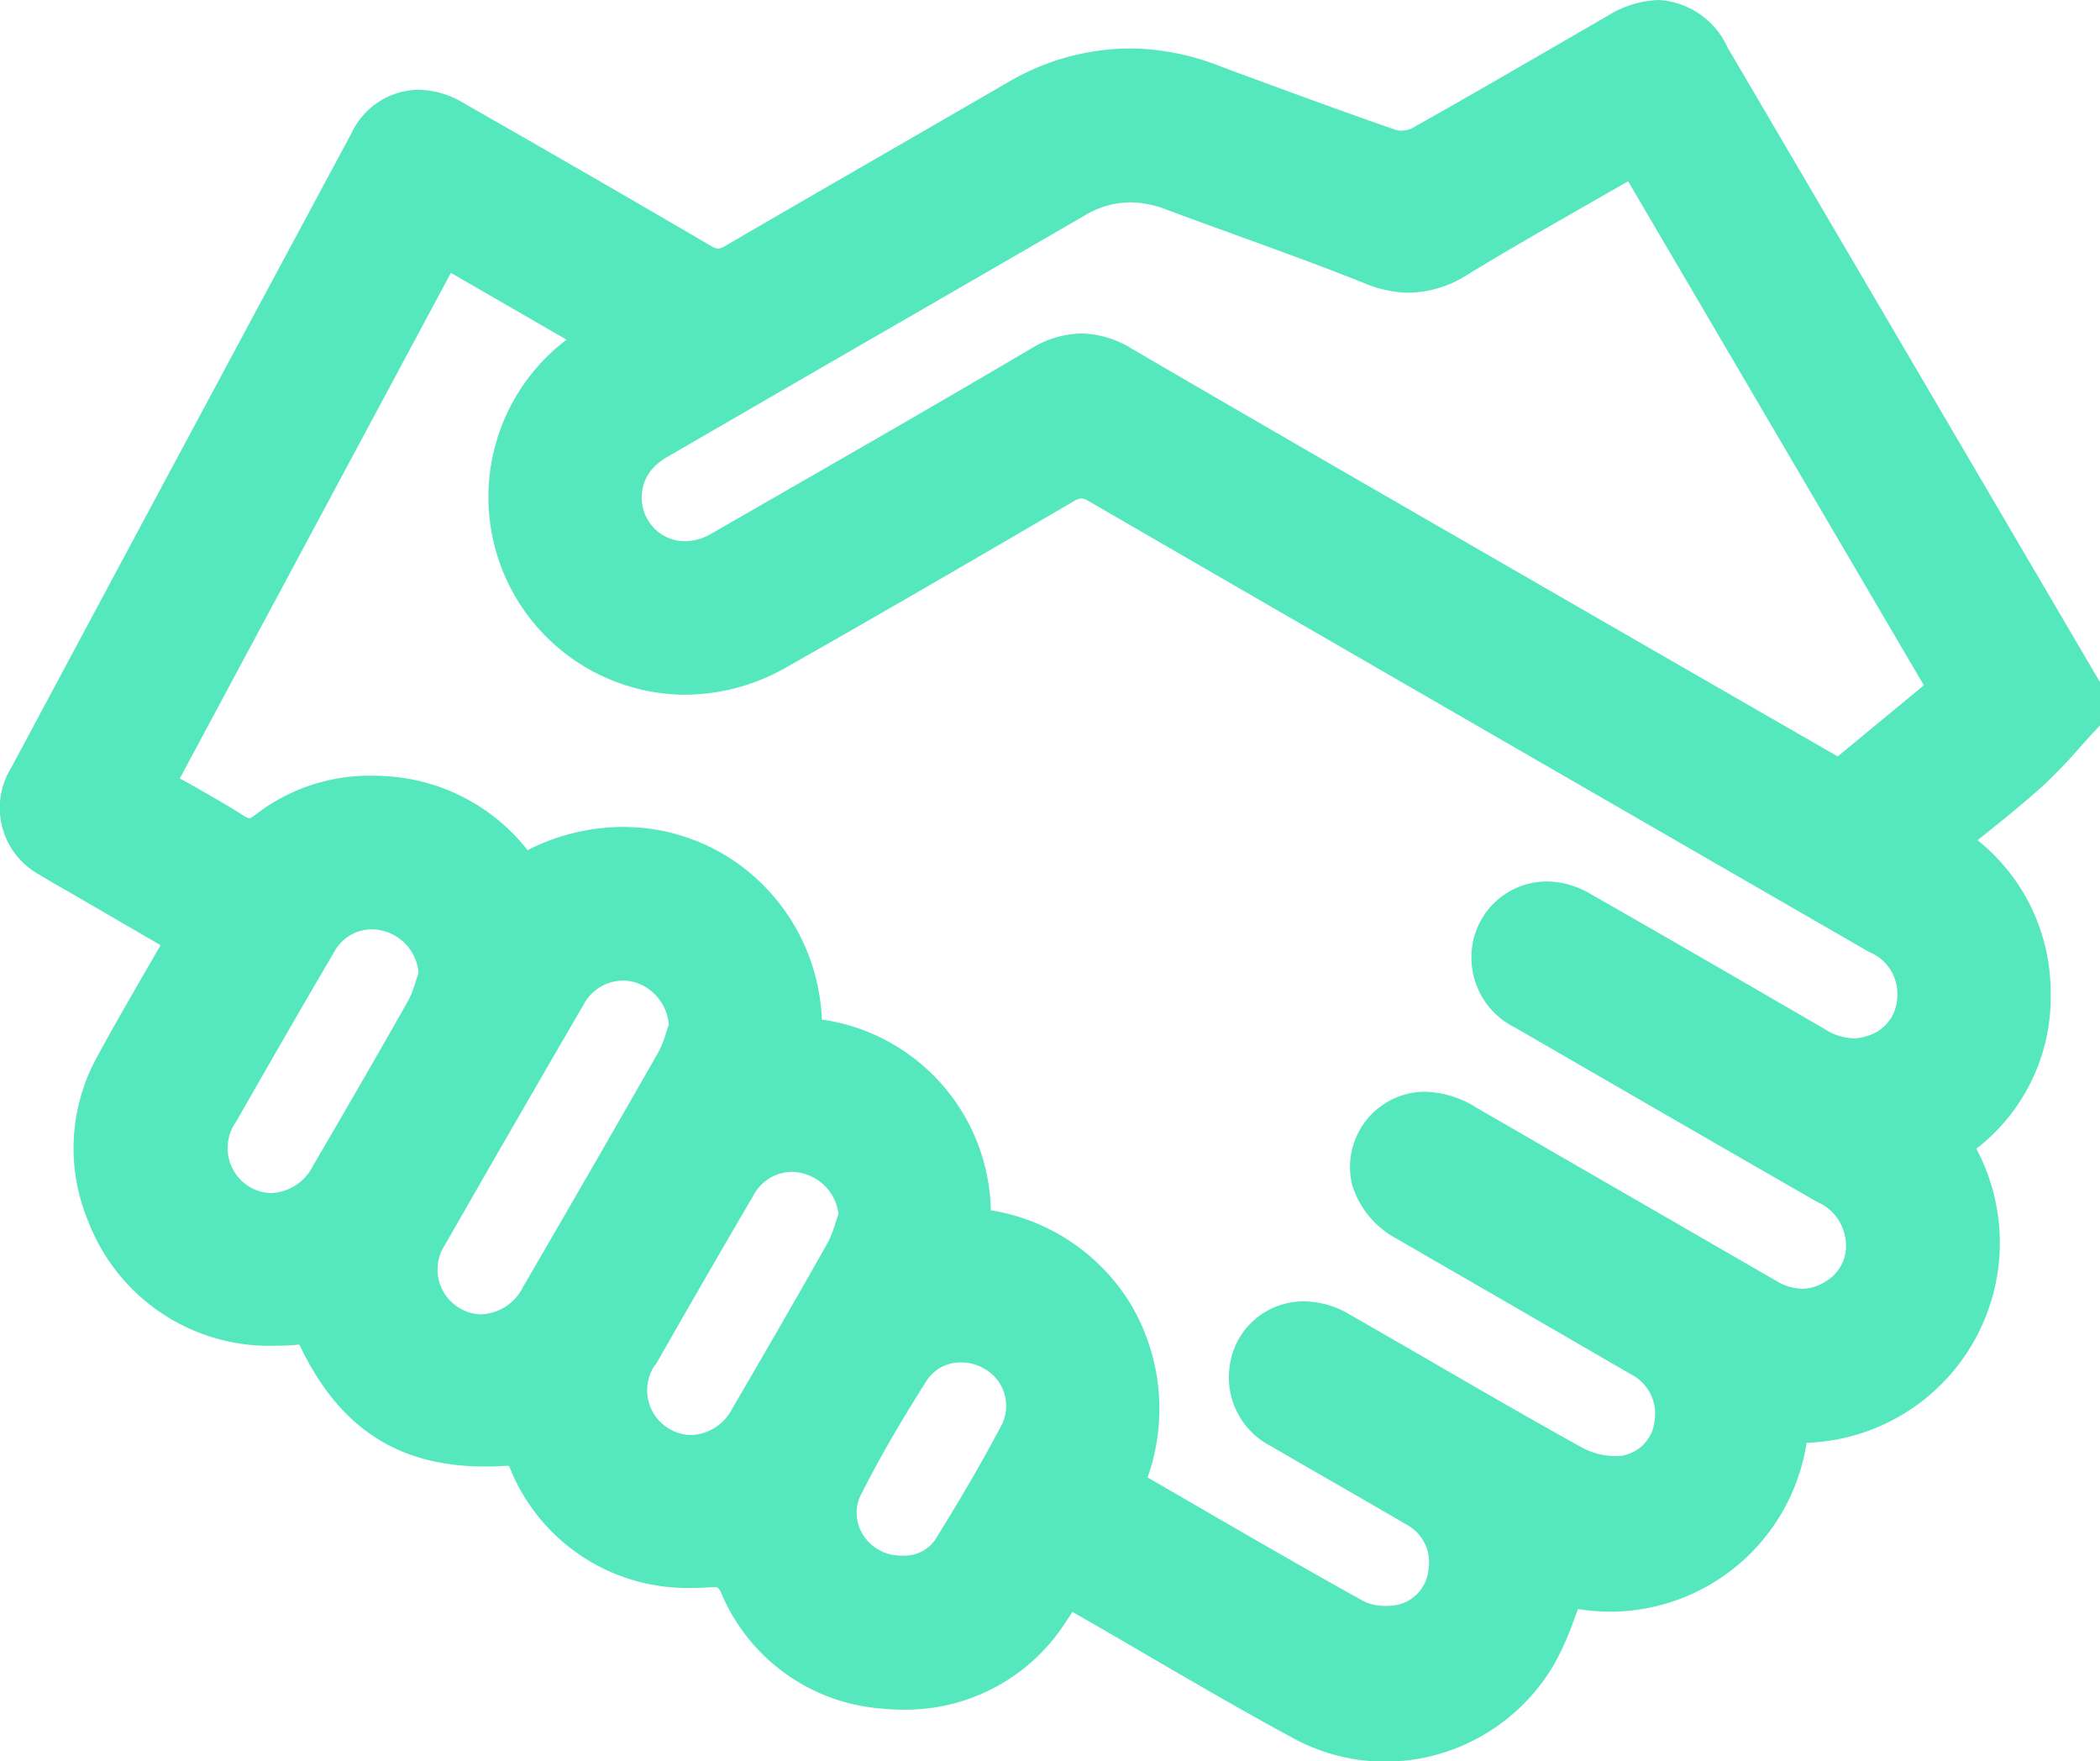 <svg xmlns="http://www.w3.org/2000/svg" xmlns:xlink="http://www.w3.org/1999/xlink" id="how_it_works-icon2" data-name="how it works-icon2" width="74.743" height="62.673" viewBox="0 0 74.743 62.673"><defs><clipPath id="clip-path"><rect id="Rectangle_301" data-name="Rectangle 301" width="74.743" height="62.673" fill="#55e7be"></rect></clipPath></defs><g id="Group_1921" data-name="Group 1921" clip-path="url(#clip-path)"><path id="Path_2220" data-name="Path 2220" d="M70.842,17.627q-4.677-7.971-9.356-15.94A2.873,2.873,0,0,0,59.031,0a3.656,3.656,0,0,0-1.818.567L55.342,1.649c-1.666.965-3.388,1.962-5.093,2.918a.847.847,0,0,1-.377.08.62.62,0,0,1-.2-.027C47.71,3.94,45.725,3.206,43.806,2.5L43.28,2.3a8.9,8.9,0,0,0-3.087-.577,8.665,8.665,0,0,0-4.37,1.236q-1.729,1-3.46,2C30.216,6.2,28,7.476,25.819,8.748a.607.607,0,0,1-.264.1.582.582,0,0,1-.256-.1c-2.647-1.55-5.453-3.17-8.832-5.1a3.183,3.183,0,0,0-1.58-.455,2.678,2.678,0,0,0-2.382,1.557C8.647,11.928,4.572,19.523.393,27.332a2.707,2.707,0,0,0,1.021,3.8c.225.142.454.271.676.4.112.063.224.126.336.191l3.289,1.911q-.258.449-.515.891c-.6,1.043-1.173,2.028-1.726,3.05a6.732,6.732,0,0,0-.331,5.891,6.9,6.9,0,0,0,6.7,4.42c.186,0,.377-.006.565-.018.05,0,.1-.008.147-.013.032,0,.063-.007.1-.008l.008.016c1.4,2.949,3.5,4.322,6.606,4.322.238,0,.486-.008.737-.025l.075,0h.029c.008.014.02.036.034.066a6.8,6.8,0,0,0,6.489,4.279c.225,0,.456-.009.688-.026.037,0,.072,0,.1,0a.345.345,0,0,1,.124.014.691.691,0,0,1,.144.238,6.74,6.74,0,0,0,5.619,4.062,8.427,8.427,0,0,0,.857.045,6.765,6.765,0,0,0,5.785-3.149c.075-.108.148-.218.22-.33l.274.156q1.169.671,2.333,1.354c1.719,1,3.5,2.04,5.281,3a6.876,6.876,0,0,0,3.248.821A6.99,6.99,0,0,0,55.328,59.2a10.393,10.393,0,0,0,.71-1.609c.041-.11.083-.221.126-.334a7.566,7.566,0,0,0,1.175.094A7.086,7.086,0,0,0,64.3,51.342a7.121,7.121,0,0,0,6.041-10.466,6.792,6.792,0,0,0,2.645-5.53,6.912,6.912,0,0,0-2.6-5.447l.338-.272c.7-.56,1.353-1.089,1.992-1.668a18.315,18.315,0,0,0,1.324-1.379c.181-.2.363-.406.548-.6l.155-.166V24.275ZM52.464,39.362a3.608,3.608,0,0,0-1.775-.514,2.681,2.681,0,0,0-2.566,3.305,3.243,3.243,0,0,0,1.585,1.924q1.608.932,3.218,1.861,2.554,1.476,5.105,2.957a1.571,1.571,0,0,1,.864,1.616A1.4,1.4,0,0,1,57.73,51.8a1.821,1.821,0,0,1-.239.015,2.554,2.554,0,0,1-1.168-.294c-1.789-.992-3.591-2.035-5.334-3.044q-1.5-.869-3.006-1.732a3.185,3.185,0,0,0-1.57-.435,2.644,2.644,0,0,0-2.646,2.307,2.746,2.746,0,0,0,1.479,2.849q1.068.624,2.141,1.238c.868.5,1.765,1.014,2.64,1.53a1.519,1.519,0,0,1,.816,1.609,1.422,1.422,0,0,1-1.151,1.275,2.448,2.448,0,0,1-.363.027,1.7,1.7,0,0,1-.784-.161c-2.041-1.131-4.106-2.327-6.1-3.483l-1.6-.927a7.313,7.313,0,0,0-.579-6.131,7.162,7.162,0,0,0-5-3.375,7,7,0,0,0-6.015-6.788,7.166,7.166,0,0,0-2.04-4.737,7.014,7.014,0,0,0-5.04-2.116,7.5,7.5,0,0,0-3.393.825,6.92,6.92,0,0,0-5.219-2.641q-.175-.008-.347-.008A6.63,6.63,0,0,0,9.081,29c-.151.116-.2.118-.206.118a.488.488,0,0,1-.205-.095c-.622-.393-1.252-.751-1.919-1.129L6.4,27.7l9.648-17.99,4.116,2.377a7.033,7.033,0,0,0,4.215,12.634,7.293,7.293,0,0,0,3.579-.958c3.483-1.971,6.929-3.982,10.262-5.927a.615.615,0,0,1,.272-.1.572.572,0,0,1,.253.095c9.379,5.431,18.9,10.922,27.784,16.047a1.6,1.6,0,0,1,.992,1.663,1.466,1.466,0,0,1-1.11,1.336,1.415,1.415,0,0,1-.444.073,2,2,0,0,1-1.007-.322l-.422-.245c-2.61-1.514-5.309-3.079-7.977-4.6a3.073,3.073,0,0,0-1.512-.416,2.688,2.688,0,0,0-2.649,2.3,2.776,2.776,0,0,0,1.527,2.9l.274.159c3.434,1.986,6.984,4.039,10.483,6.048A1.683,1.683,0,0,1,65.686,44.1a1.459,1.459,0,0,1-.693,1.489,1.539,1.539,0,0,1-.848.271,1.869,1.869,0,0,1-.927-.282l-7.708-4.45-1.161-.672q-.942-.546-1.886-1.089m-44.043.52c1.276-2.231,2.343-4.09,3.473-6.008a1.52,1.52,0,0,1,1.331-.808,1.7,1.7,0,0,1,.471.069,1.68,1.68,0,0,1,1.2,1.481c-.031.092-.061.185-.091.278a3.754,3.754,0,0,1-.27.7c-1.224,2.163-2.457,4.283-3.394,5.888a1.747,1.747,0,0,1-1.473.968,1.55,1.55,0,0,1-.788-.224,1.611,1.611,0,0,1-.461-2.338m7.439,4.37c1.644-2.872,3.294-5.731,4.906-8.5a1.6,1.6,0,0,1,1.4-.869,1.7,1.7,0,0,1,.455.064,1.733,1.733,0,0,1,1.187,1.5c-.032.092-.062.185-.092.278a3.784,3.784,0,0,1-.273.693c-1.446,2.535-2.981,5.2-4.83,8.377a1.737,1.737,0,0,1-1.469.964,1.554,1.554,0,0,1-.793-.227,1.591,1.591,0,0,1-.488-2.277m7.478,4.295c1.328-2.329,2.431-4.239,3.472-6.011a1.561,1.561,0,0,1,1.356-.849,1.669,1.669,0,0,1,.435.06A1.7,1.7,0,0,1,29.843,43.2c-.033.1-.064.194-.1.291a4.065,4.065,0,0,1-.288.74c-.992,1.759-2.07,3.63-3.391,5.89a1.72,1.72,0,0,1-1.457.945,1.561,1.561,0,0,1-.809-.235,1.589,1.589,0,0,1-.465-2.286m7.324,4.617c.624-1.236,1.365-2.52,2.33-4.042a1.432,1.432,0,0,1,1.228-.638,1.6,1.6,0,0,1,.8.212,1.516,1.516,0,0,1,.658,1.966c-.632,1.21-1.387,2.517-2.377,4.113a1.314,1.314,0,0,1-1.174.582h-.057a1.578,1.578,0,0,1-1.354-.75,1.452,1.452,0,0,1-.056-1.442M63.291,25.7q-2.7-1.555-5.383-3.1l-4.247-2.449c-4.394-2.533-8.937-5.152-13.391-7.75a3.5,3.5,0,0,0-1.781-.533,3.534,3.534,0,0,0-1.813.55c-3.235,1.907-6.549,3.81-9.753,5.65l-1.607.923a1.907,1.907,0,0,1-.941.268,1.516,1.516,0,0,1-1.152-.529,1.565,1.565,0,0,1-.058-1.983,2.07,2.07,0,0,1,.592-.491q4.06-2.354,8.126-4.7,3.36-1.941,6.718-3.884A3.169,3.169,0,0,1,40.22,7.2a3.63,3.63,0,0,1,1.267.247c.847.317,1.71.629,2.544.932,1.5.545,3.06,1.109,4.566,1.713a4.117,4.117,0,0,0,1.549.323,3.941,3.941,0,0,0,2.082-.64c1.416-.864,2.835-1.675,4.337-2.533q.687-.393,1.383-.792L68.474,24.386l-3.066,2.531Z" transform="translate(0)" fill="#55e7be"></path></g></svg>
